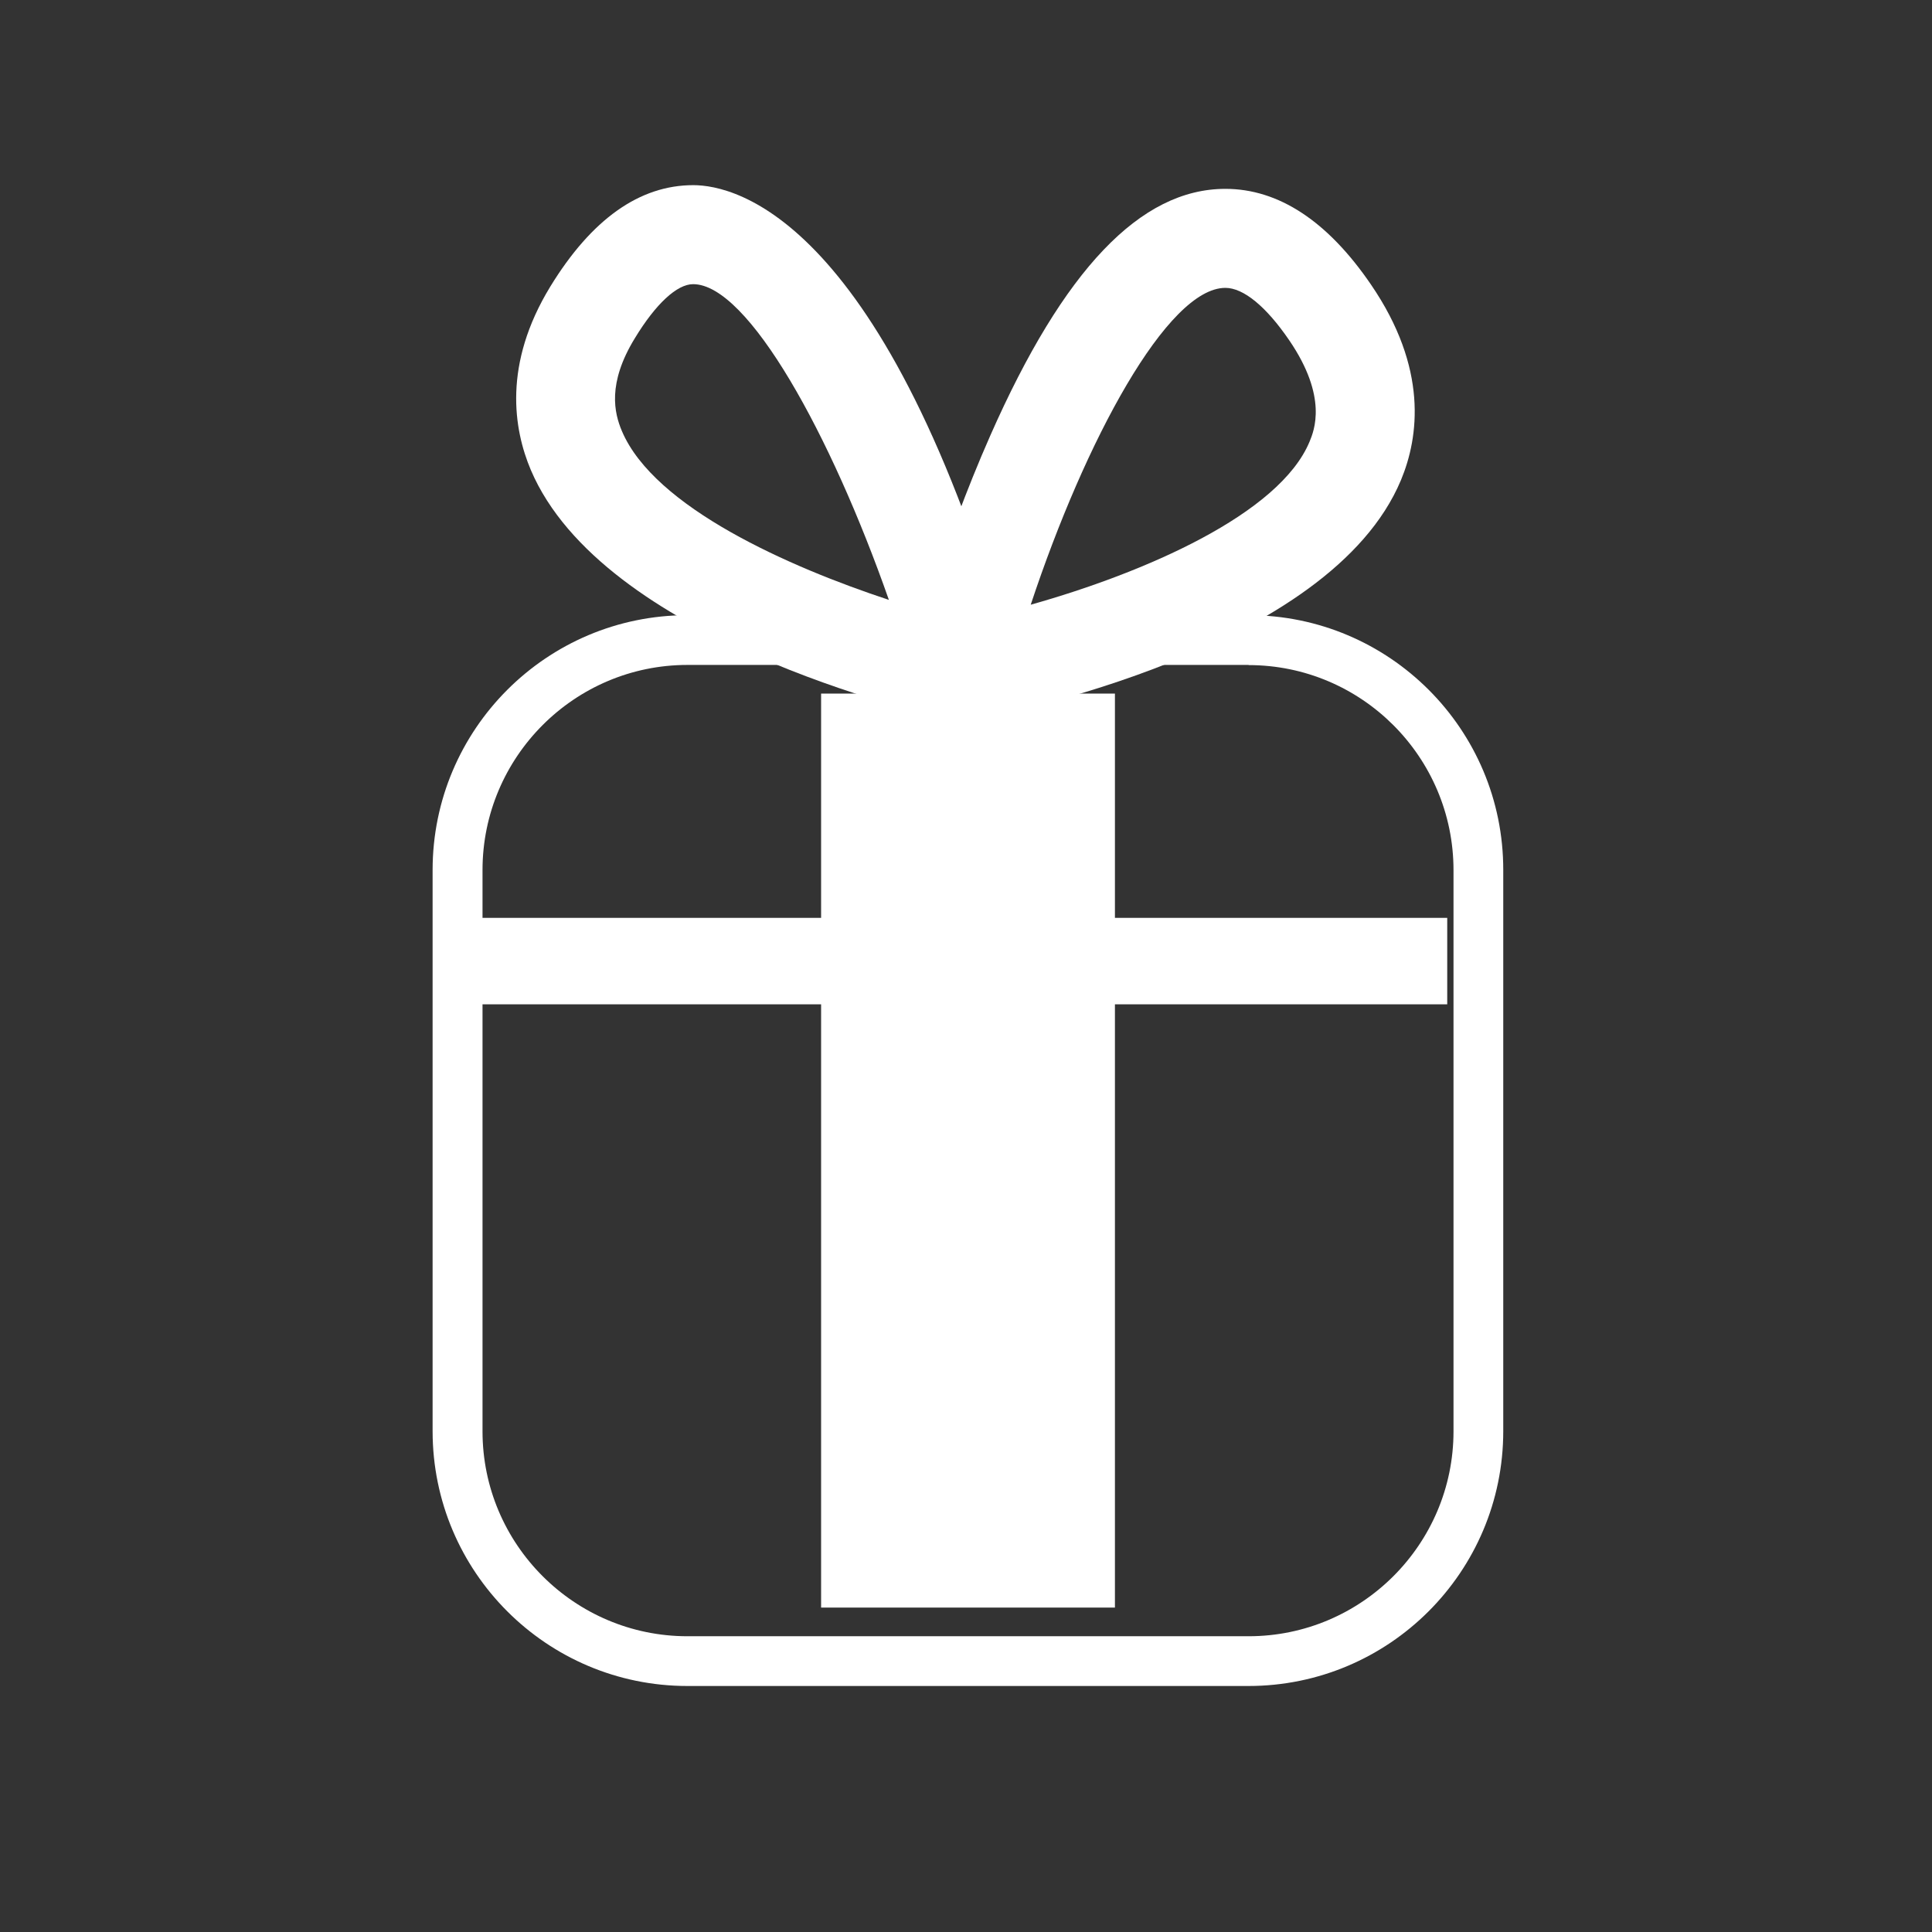 <?xml version="1.0" encoding="utf-8"?>
<!-- Generator: Adobe Illustrator 24.3.0, SVG Export Plug-In . SVG Version: 6.00 Build 0)  -->
<svg version="1.1" id="Layer_1" xmlns="http://www.w3.org/2000/svg" xmlns:xlink="http://www.w3.org/1999/xlink" x="0px" y="0px"
	 viewBox="0 0 120 120" style="enable-background:new 0 0 120 120;" xml:space="preserve">
<rect x="0" y="0" width="120" height="120" fill="#333333" stroke="none"/>
<style type="text/css">
	.st0{fill:#FFFFFF;}
</style>
<g>
	<g>
		<g>
			<g>
				<path class="st0" d="M77.55,41.31c7.02,0,12.73,5.71,12.73,12.74v34.85c0,7.02-5.71,12.73-12.73,12.73H42.7
					c-7.02,0-12.73-5.71-12.73-12.73V54.04c0-7.02,5.71-12.74,12.73-12.74H77.55 M77.55,38.21H42.7c-8.74,0-15.83,7.09-15.83,15.83
					v34.85c0,8.74,7.09,15.83,15.83,15.83h34.84c8.74,0,15.83-7.09,15.83-15.83V54.04C93.38,45.3,86.29,38.21,77.55,38.21
					L77.55,38.21z"/>
			</g>
		</g>
		<rect x="51" y="43.08" class="st0" width="18.25" height="56.77"/>
	</g>
	<g>
		<rect x="27.28" y="57.01" class="st0" width="62.61" height="5.37"/>
	</g>
	<g>
		<g>
			<path class="st0" d="M55.31,45.68l1.26-4.7c0.08-0.29,1.9-7.05,4.94-13.93c4.55-10.31,9.33-15.32,14.6-15.32
				c3.3,0,6.35,2,9.04,5.94c3.56,5.2,2.98,9.47,1.87,12.14c-4.4,10.56-24.63,14.57-26.92,15L55.31,45.68z M76.11,17.88
				c-3.59,0-8.7,9.45-12.09,19.68c7.07-1.99,15.45-5.62,17.32-10.13c0.28-0.68,1.15-2.76-1.26-6.29
				C78.64,19.03,77.23,17.88,76.11,17.88z"/>
		</g>
		<g>
			<path class="st0" d="M64.26,45.89l-5.05-1.12c-2.21-0.49-21.78-5.1-26.24-15.58c-1.07-2.53-1.74-6.56,1.21-11.39
				c2.56-4.18,5.54-6.3,8.88-6.3c2.67,0,11.96,2.12,19.78,29.42L64.26,45.89z M43.05,17.65c-1,0-2.32,1.22-3.62,3.36
				c-1.72,2.81-1.28,4.64-0.8,5.77c2.02,4.75,10.4,8.44,16.58,10.48C51.62,27.02,46.47,17.65,43.05,17.65z"/>
		</g>
	</g>
</g>
</svg>
